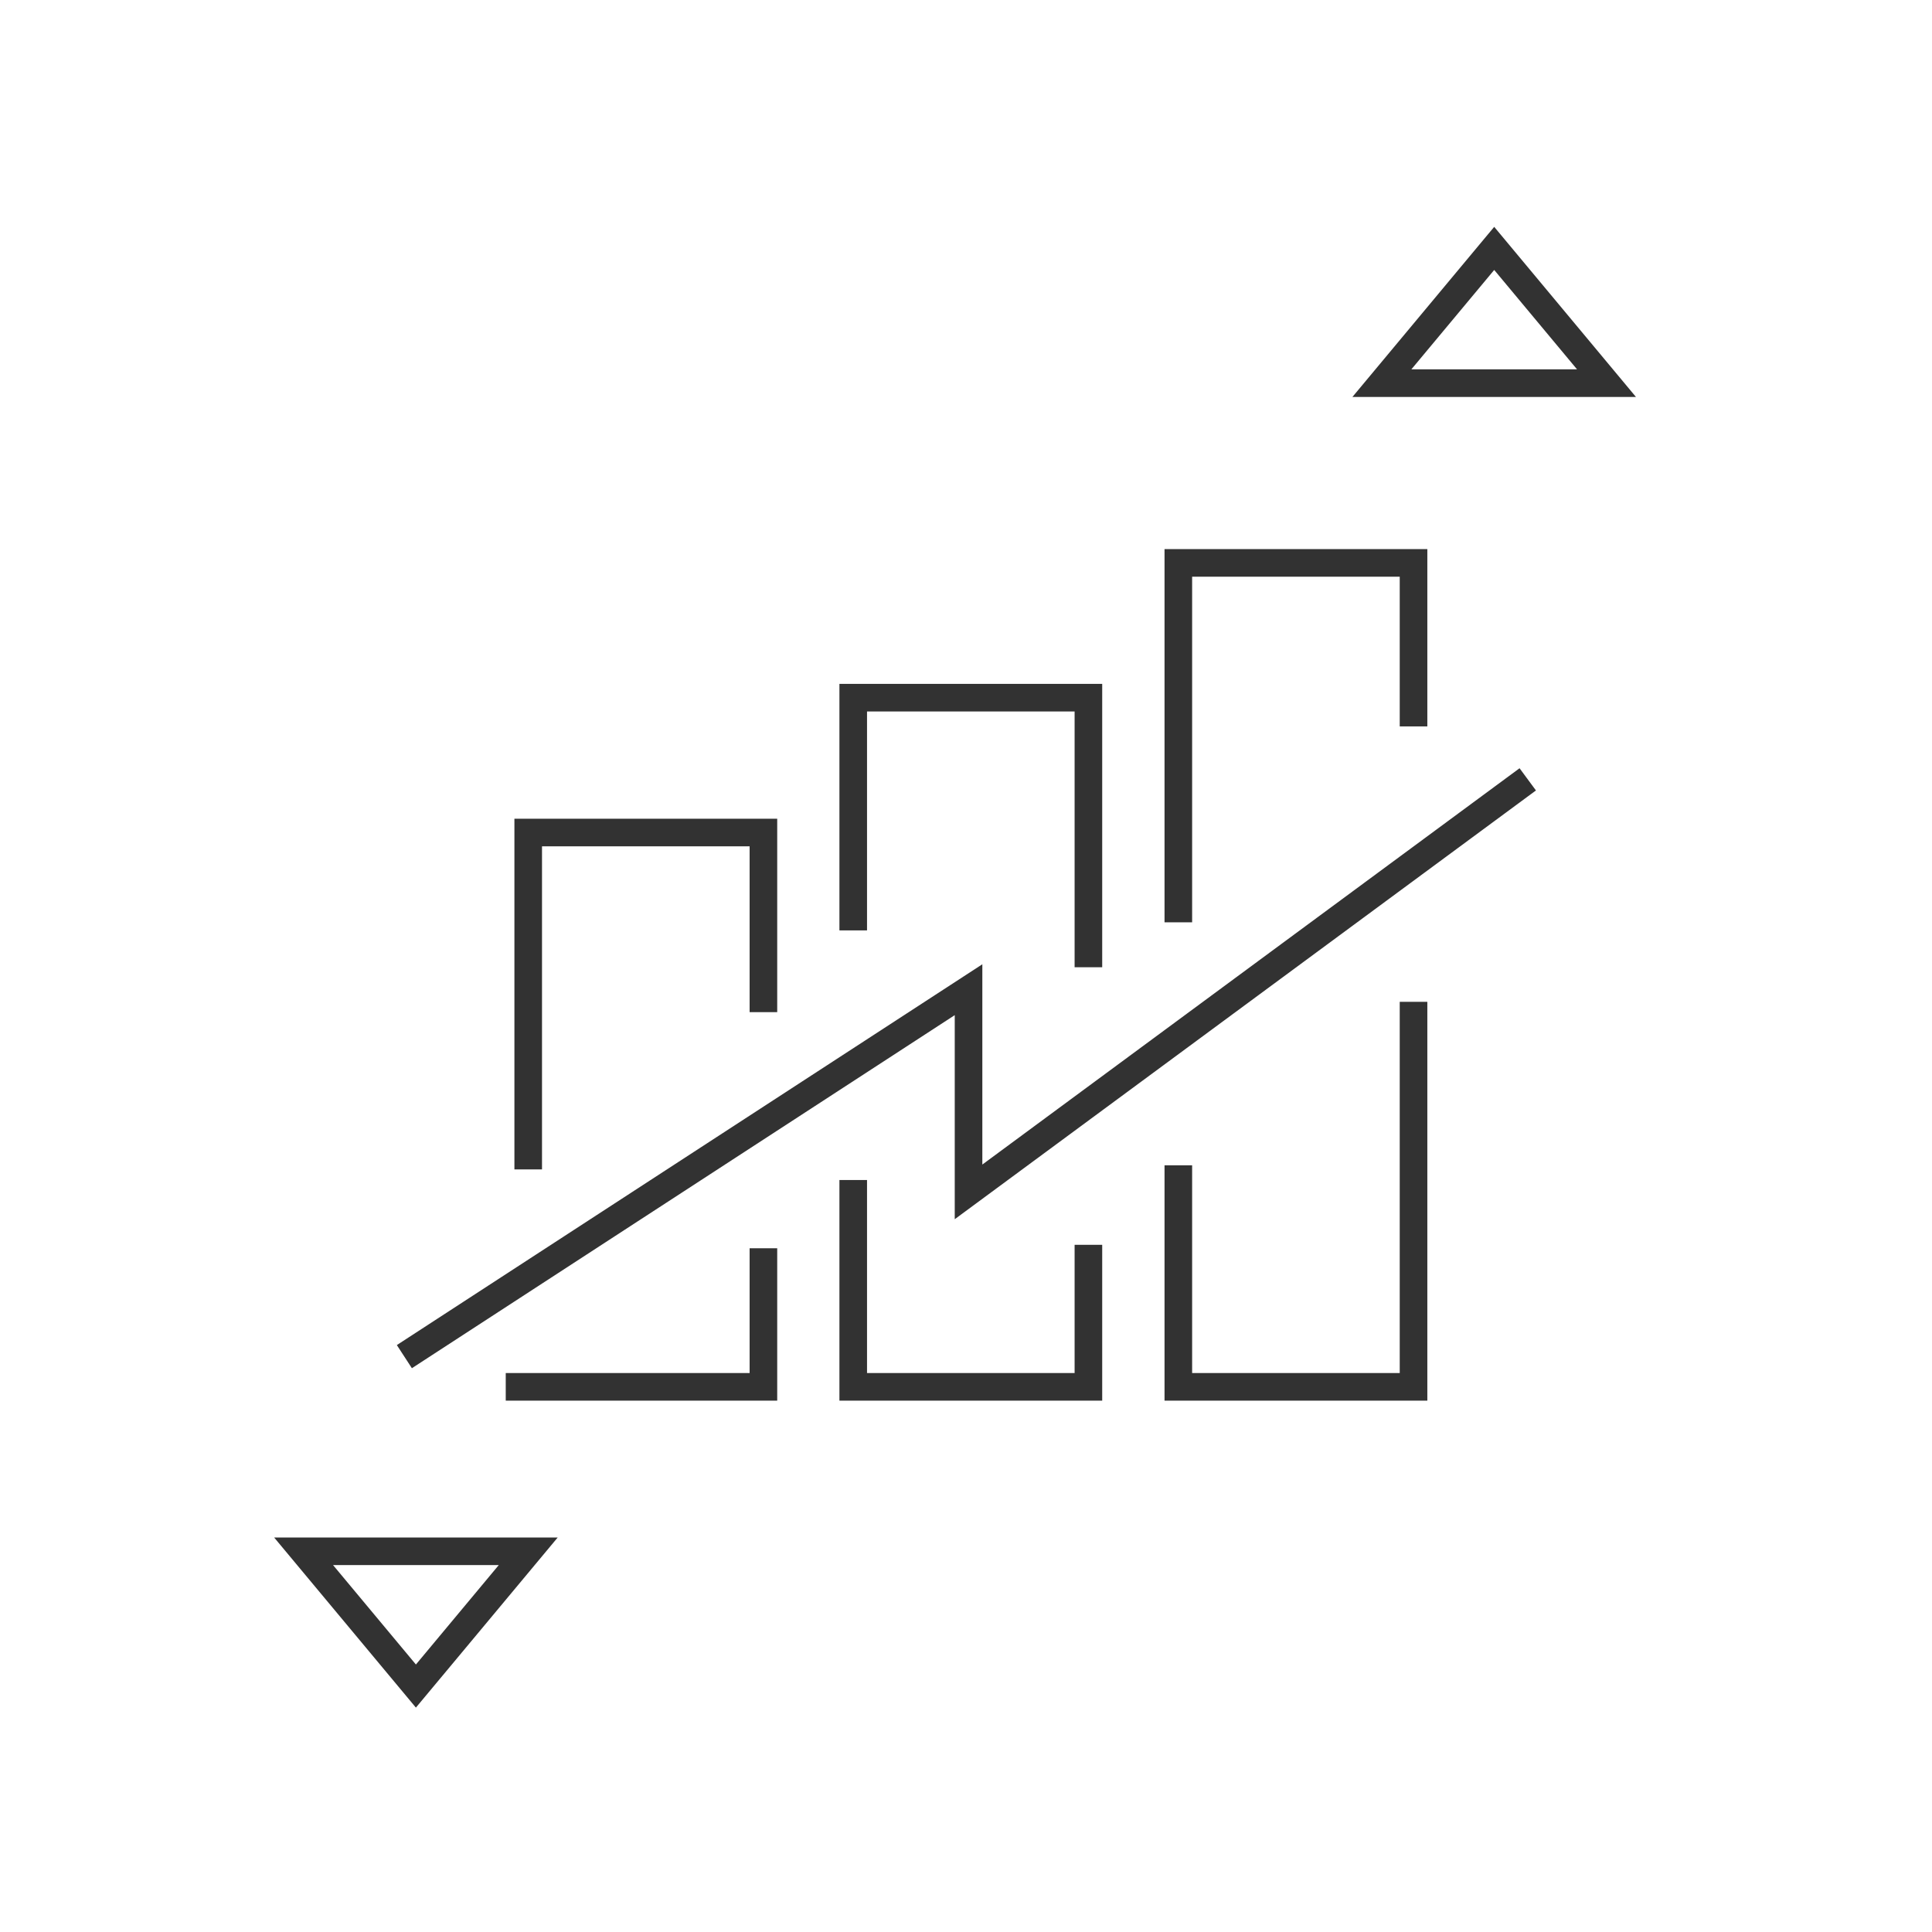 <svg xmlns="http://www.w3.org/2000/svg" width="70" height="70" viewBox="0 0 70 70" fill="none">
    <path d="M18.324 50.248H27.66V45.227M27.66 36.672V30.164H19.138V42.37" stroke="#323232" stroke-miterlimit="10"/>
    <path d="M30.914 33.71V25.278H39.435V35.045M30.914 42.754V50.248H39.435V45.102" stroke="#323232" stroke-miterlimit="10"/>
    <path d="M42.693 33.417V20.395H51.215V26.319M42.693 42.221V50.248H51.215V36.298" stroke="#323232" stroke-miterlimit="10"/>
    <path d="M19.139 56.206H11L15.069 61.089L19.139 56.206Z" stroke="#323232" stroke-linecap="round"/>
    <path d="M58.207 13.883H50.068L54.138 9L58.207 13.883Z" stroke="#323232" stroke-linecap="round"/>
    <path d="M15.07 48.881L35.092 35.859V43.184L54.951 28.534" stroke="#323232" stroke-linecap="square"/>
</svg>